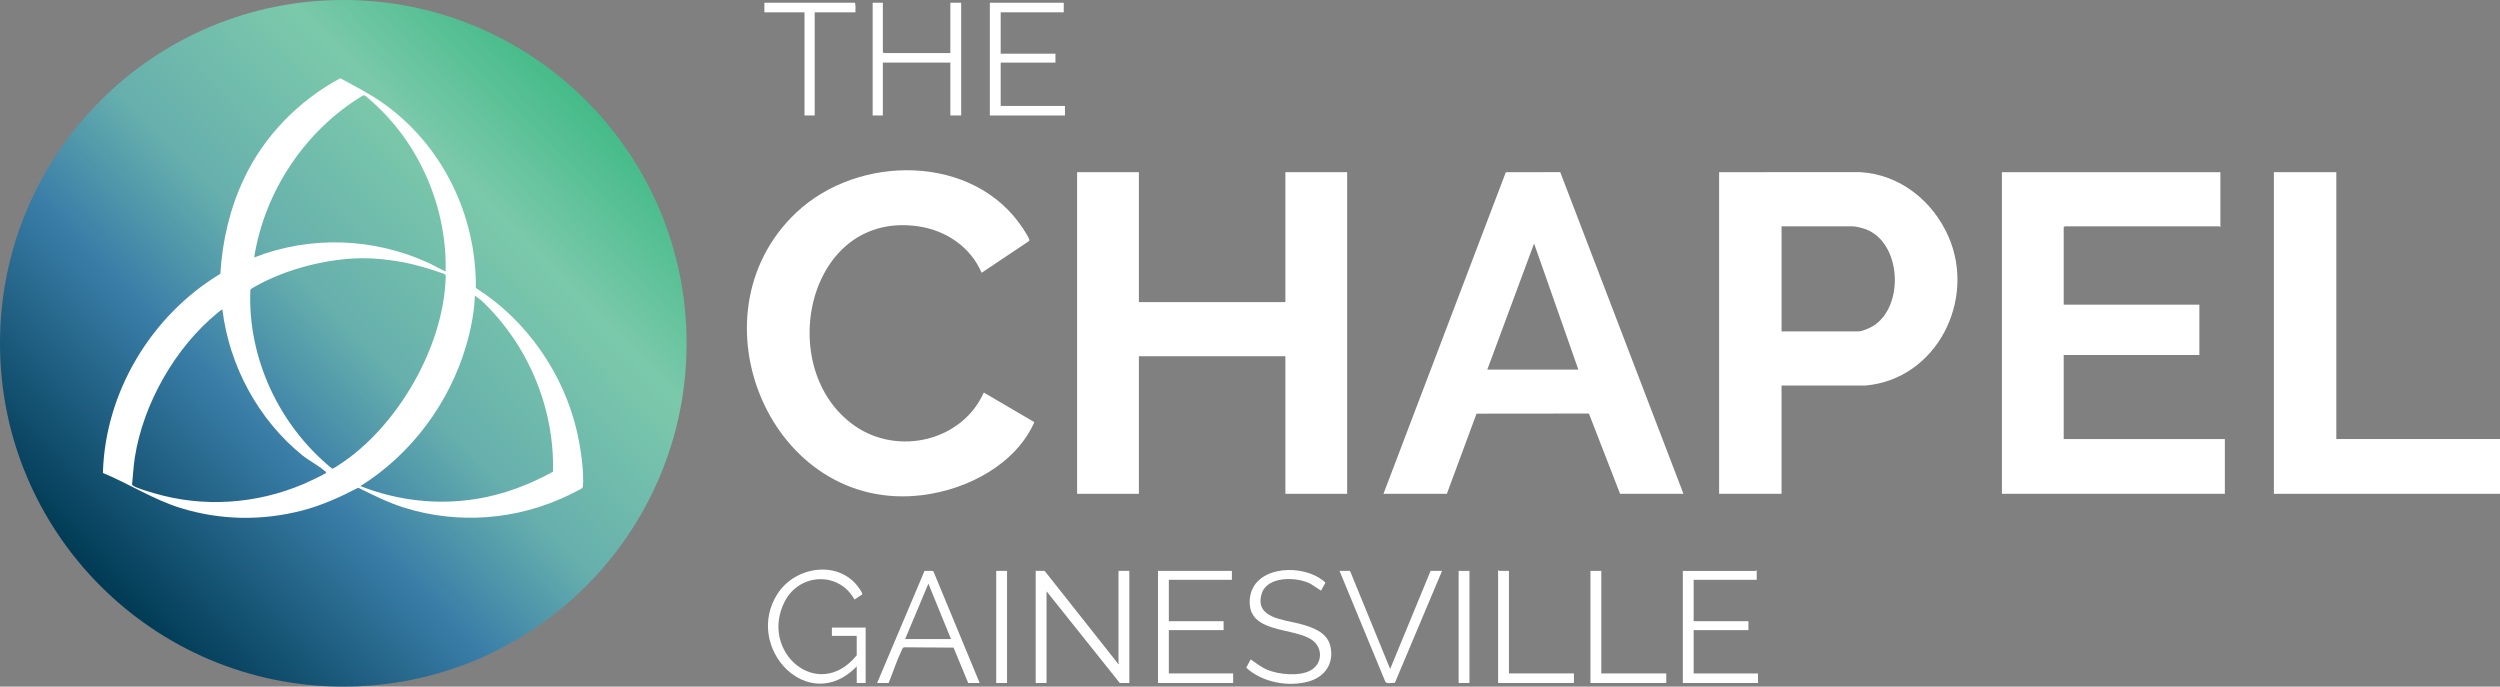 <?xml version="1.0" encoding="UTF-8"?>
<svg id="Layer_2" data-name="Layer 2" xmlns="http://www.w3.org/2000/svg" xmlns:xlink="http://www.w3.org/1999/xlink" viewBox="0 0 1781.74 489.33">
  <rect x="0" y="0" width="1781.74" height="489.33" fill="#808080" stroke="none"/>
  <defs>
    <style>
      .cls-1 {
        fill: #fff;
      }

      .cls-2 {
        fill: url(#linear-gradient);
      }
    </style>
    <linearGradient id="linear-gradient" x1="0" y1="244.67" x2="489.33" y2="244.67" gradientTransform="translate(-101.32 240.94) rotate(-44.38)" gradientUnits="userSpaceOnUse">
      <stop offset="0" stop-color="#003a54"/>
      <stop offset=".33" stop-color="#3a7ea8"/>
      <stop offset=".52" stop-color="#66afad"/>
      <stop offset=".79" stop-color="#7bc9ab"/>
      <stop offset="1" stop-color="#45bb89"/>
    </linearGradient>
  </defs>
  <g id="Layer_1-2" data-name="Layer 1">
    <circle class="cls-2" cx="244.67" cy="244.67" r="244.67"/>
    <path class="cls-1" d="M273.13,73.6c-9.66-6.86-20.24-12.19-30.62-17.85-29.59,15.97-54.32,41.13-68.68,71.66-10,21.25-15.39,44.29-16.79,67.75-49.04,29.42-82.19,84.28-83.69,141.91,18.89,7.82,36.14,19.13,55.79,25.12,28.25,8.62,57.61,9.08,86.22,1.66,13.99-3.63,27.18-9.57,39.92-16.25,10.65,5.2,21.17,10.57,32.52,14.14,38.79,12.19,80.91,8.85,117.46-8.8,1.27-.61,9.45-4.73,9.82-5.14.73-.82.55-8.31.47-10-.46-9.59-2.12-20.39-4.24-29.76-9.43-41.6-36.14-80.09-72.17-102.81.45-51.84-23.76-101.65-66-131.64ZM258.66,68.07c.5-.26.86-.2,1.35.03.73.34,4.94,4.12,5.91,4.99,33.41,29.94,52.79,75.36,51.67,120.36-4.12-1.68-7.89-4.11-11.93-5.97-39.13-18.05-84.28-19.72-124.51-4,7.46-47.32,36.54-90.75,77.5-115.41ZM232.38,336.92c-.21.87-14.07,7.19-16.01,8.02-33.8,14.38-71.51,16.94-106.83,6.49-3.36-.99-11.77-3.43-14.38-5.11-.48-.31-1.06-.45-1.01-1.19.64-6.33.95-12.66,1.92-18.95,5.94-38.42,28.93-78.74,59.04-103.25.44-.36,3.08-2.61,3.39-2.28,4.9,40.09,25.57,78.39,56.91,103.79,4.67,3.78,12.38,7.8,16.24,11.42.34.32.9.4.75,1.06ZM241.96,331.09c-.98.64-4.45,2.98-5.25,2.91-37.43-30.39-60.31-78.53-58.27-127.18.19-1.02,2.3-1.98,3.32-2.57,21.93-12.55,52.08-20.19,77.29-20.21,8.24,0,17.35,1,25.47,2.37,11.06,1.87,21.83,5.14,32.36,8.89,1.12.75.76,2.57.71,3.81-2.02,49.06-34.67,105.28-75.64,131.97ZM342.99,214.07c33.12,31.1,52.27,76.43,51.14,122.1-16.99,9.38-35.43,16.34-54.69,19.42-27.99,4.48-56.28,1.17-82.58-9.15,36.13-22.45,63.42-59.22,75.36-100.06,3.36-11.49,5.79-23.74,6.23-35.7l4.54,3.39Z"/>
    <g>
      <polygon class="cls-1" points="811.68 122.71 811.68 215.31 916.09 215.31 916.09 122.71 960.12 122.71 960.12 351.94 916.09 351.94 916.09 253.89 811.68 253.89 811.68 351.94 767.65 351.94 767.65 122.71 811.68 122.71"/>
      <path class="cls-1" d="M1582.46,122.71v39.04c-.33.12-.54-.45-.68-.45h-110.31l-.68.68v55.15h96.69v35.86h-96.69v59.92h114.85v39.04h-158.88V122.71h155.7Z"/>
      <path class="cls-1" d="M1269.7,274.77v77.17h-44.49V122.71l100.57-.02c28.29,1.61,51.84,20.61,62.93,46.01,19.85,45.46-8.64,101.65-59.3,106.09l-59.71-.02ZM1269.7,236.19h54.7c2.82,0,8.16-2.36,10.63-3.9,22.41-13.91,20.19-59.44-5.41-68.95-2.23-.83-7.12-2.05-9.3-2.05h-50.61v74.9Z"/>
      <path class="cls-1" d="M985.99,351.94l87.2-229.19,38.79-.07,87.82,229.27h-45.17l-22.22-57.23-80.09.08-21.16,57.15h-45.17ZM1059.98,263.43h64.91l-31.55-89.88-33.36,89.88Z"/>
      <path class="cls-1" d="M699.58,194.41c-7.76-18.22-25.02-29.98-44.41-32.99-80.16-12.45-104.45,101.94-45.63,142.32,30.81,21.16,76.15,10.59,91.61-23.97l36.04,21.09c-13.44,30.19-47.55,47.83-79.21,51.93-108.04,14-168.13-127.93-90.51-201.27,44.26-41.82,126.55-42.15,161.62,11.34.94,1.43,4.22,6.55,4.47,7.83.1.54.1.92-.39,1.25l-33.57,22.46Z"/>
      <polygon class="cls-1" points="1665.08 122.71 1665.08 312.9 1781.74 312.9 1781.74 351.94 1620.59 351.94 1620.59 122.71 1665.08 122.71"/>
      <path class="cls-1" d="M744.5,406.87l52.43,66.27c1.39.12.22-.49.22-.68v-65.59h7.72v79.89h-6.81l-52.2-65.37v65.37h-7.72v-79.89h6.36Z"/>
      <path class="cls-1" d="M610.59,453.17h-17.7v-5.9h24.06v39.49h-6.36v-11.8c-34.51,35.57-80.84-13.65-56.48-51.71,12.93-20.2,44.77-24.49,58.66-3.36.49.75,2.12,3.12,1.7,3.78l-5.48,3.62c-11.09-20.23-39.39-18.93-49.79,1.52-18.2,35.79,23.91,71.99,51.38,38.22v-13.84Z"/>
      <polygon class="cls-1" points="629.2 1.96 629.2 37.14 629.88 37.82 677.32 37.82 677.32 1.96 685.03 1.96 685.03 82.31 677.32 82.31 677.32 44.63 629.2 44.63 629.2 82.31 621.94 82.31 621.94 1.96 629.2 1.96"/>
      <polygon class="cls-1" points="758.12 1.96 758.12 8.77 713.18 8.77 713.18 38.27 752.22 38.27 752.22 44.63 713.18 44.63 713.18 75.5 759.02 75.5 759.02 82.31 705.46 82.31 705.46 1.96 758.12 1.96"/>
      <path class="cls-1" d="M1252,413.22h-44.94v29.51h39.04v6.36h-39.04v30.87h45.85v6.81h-53.56v-79.89h51.98c.14,0,.35-.58.68-.45v6.81Z"/>
      <polygon class="cls-1" points="877.96 406.87 877.96 413.22 833.02 413.22 833.02 442.73 872.05 442.73 872.05 449.08 833.02 449.08 833.02 479.95 878.86 479.95 878.86 486.76 825.3 486.76 825.3 406.87 877.96 406.87"/>
      <path class="cls-1" d="M941.5,420.94l-7.55-4.93c-9.8-5.01-31.01-5.66-34.8,7.28-5.08,17.34,15.83,18.26,27.12,21.28,8.81,2.36,19.46,5.81,21.85,15.83,2.88,12.1-3.63,21.87-15.23,25.21-14.68,4.23-33.41.71-44.72-9.75l3.2-5.92c4.04,2.73,7.41,5.64,12.03,7.49,8.32,3.34,22.33,4.74,30.43.48,8.85-4.65,9.26-16.42,1.03-21.95-13.57-9.12-45.31-4.45-44.19-28.02s33.63-26.44,49.91-15.83c.79.51,4.15,2.66,3.95,3.39l-3.01,5.42Z"/>
      <path class="cls-1" d="M698.2,486.76h-8.17l-10.43-25.2-34.76-.24c-1.56-.11-1.97,1.69-2.55,2.9-3.41,7.08-5.93,15.26-9,22.55h-8.17l33.8-79.92c1.46.31,5.54-.53,6.38.48l32.91,79.44ZM677.77,455.44l-16.11-39.48-16.57,39.48h32.68Z"/>
      <path class="cls-1" d="M962.16,406.87l28.6,69.91,28.82-69.91h8.17l-33.58,79.67c-1.6.2-5.84.81-6.78-.5l-32.72-79.17h7.49Z"/>
      <path class="cls-1" d="M609.68,8.77h-29.05v73.54h-7.26V8.77h-28.6V1.96h64.23c1.17,0,.53,5.74.68,6.81Z"/>
      <path class="cls-1" d="M1075.42,406.87v73.08h46.3v6.81h-54.02v-80.35c.33-.12.54.45.68.45h7.04Z"/>
      <polygon class="cls-1" points="1141.24 406.87 1141.24 479.95 1187.54 479.95 1187.54 486.76 1133.52 486.76 1133.52 406.87 1141.24 406.87"/>
      <rect class="cls-1" x="710" y="406.87" width="7.72" height="79.89"/>
      <rect class="cls-1" x="1039.56" y="406.87" width="7.72" height="79.89"/>
    </g>
  </g>
</svg>